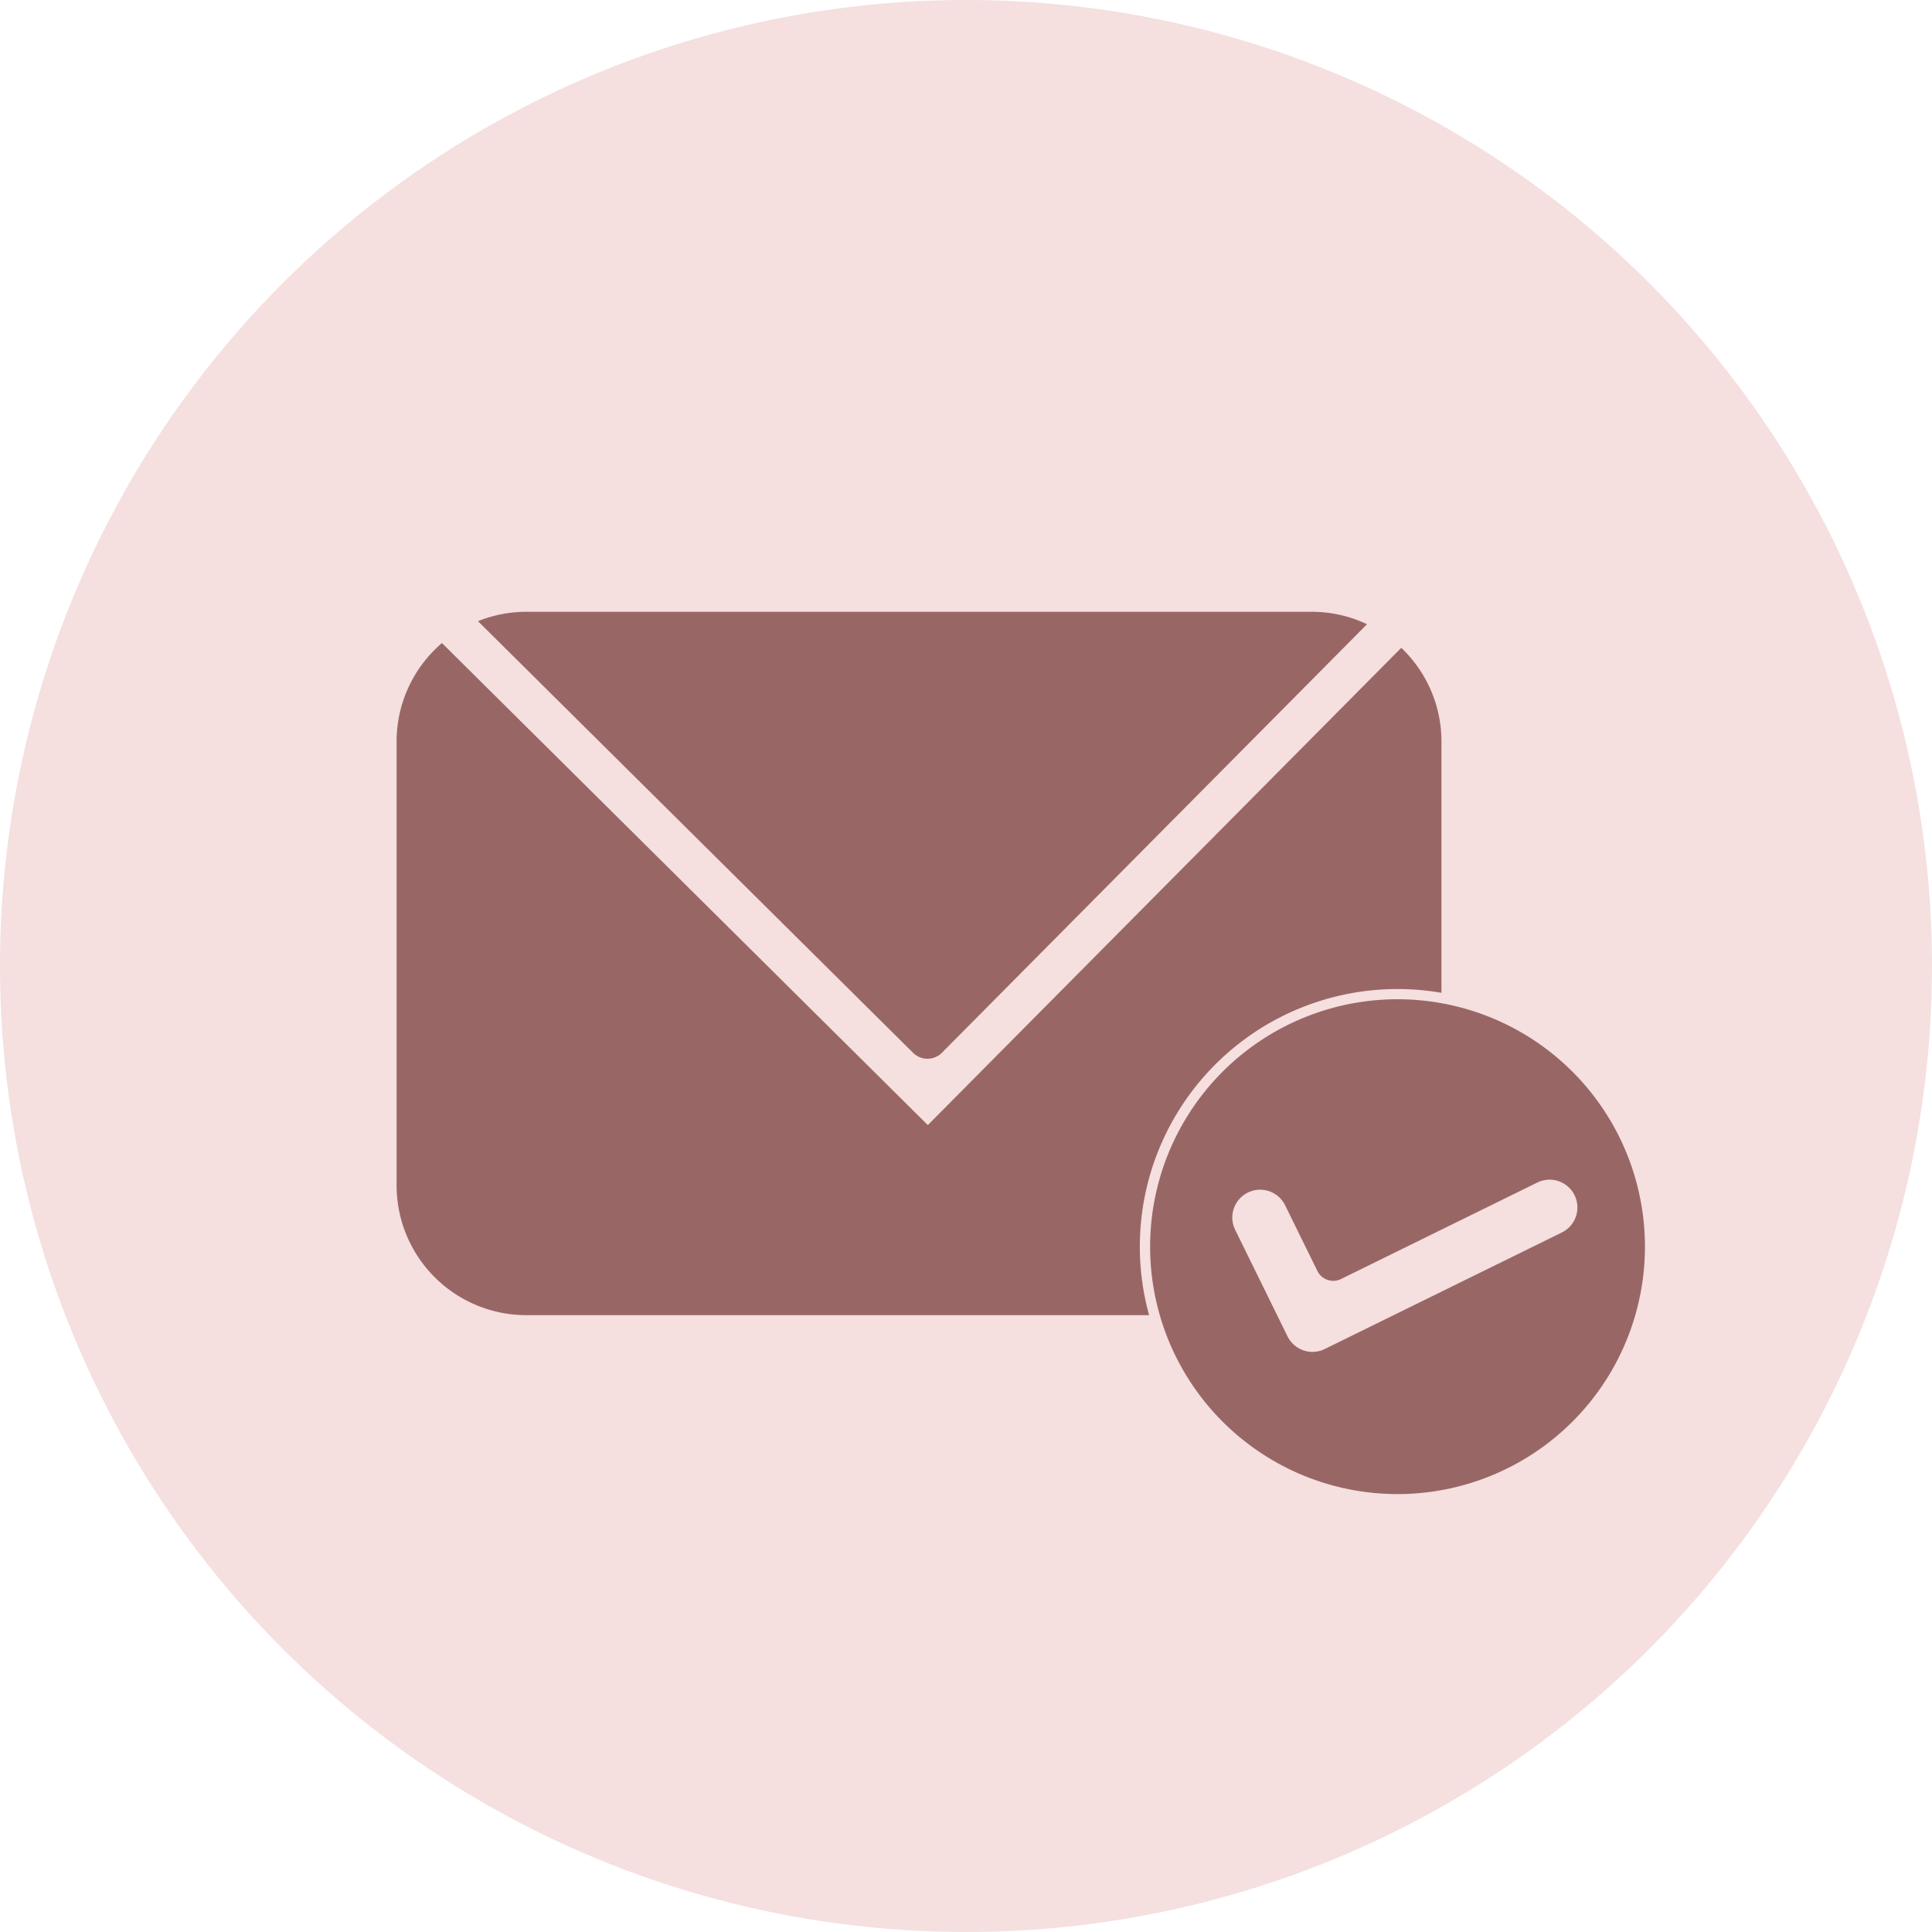 <svg xmlns="http://www.w3.org/2000/svg" width="150" height="150"><defs><style>.cls-2{fill:#966}</style></defs><g id="Layer_2" data-name="Layer 2"><g id="Layer_1-2" data-name="Layer 1"><circle cx="75" cy="75" r="75" style="fill:#c66;opacity:.21"/><path class="cls-2" d="M108.5 76.789a20.012 20.012 0 0 1 3.414.293v-19.5a10.047 10.047 0 0 0-3.119-7.285l-34.523 34.8-2.124 2.142-.112.112-37.722-37.424a10.052 10.052 0 0 0-3.522 7.651v34.453a10.078 10.078 0 0 0 10.078 10.078h48.346a20 20 0 0 1 19.284-25.32Z"/><path class="cls-2" d="m73.135 81.73 33-33.266a10.025 10.025 0 0 0-4.3-.964H40.87a10.039 10.039 0 0 0-3.76.728l33.78 33.511a1.586 1.586 0 0 0 2.245-.009ZM111.913 77.887a19.209 19.209 0 1 0 15.8 18.9 19.208 19.208 0 0 0-15.8-18.9Zm9.3 17.827-18.359 9.024a2.16 2.16 0 0 1-2.892-.986l-.808-1.643-3.237-6.587a2.161 2.161 0 1 1 3.878-1.906l2.489 5.065a1.367 1.367 0 0 0 1.829.623l7.057-3.468 8.138-4a2.16 2.16 0 1 1 1.9 3.878Z"/></g></g></svg>